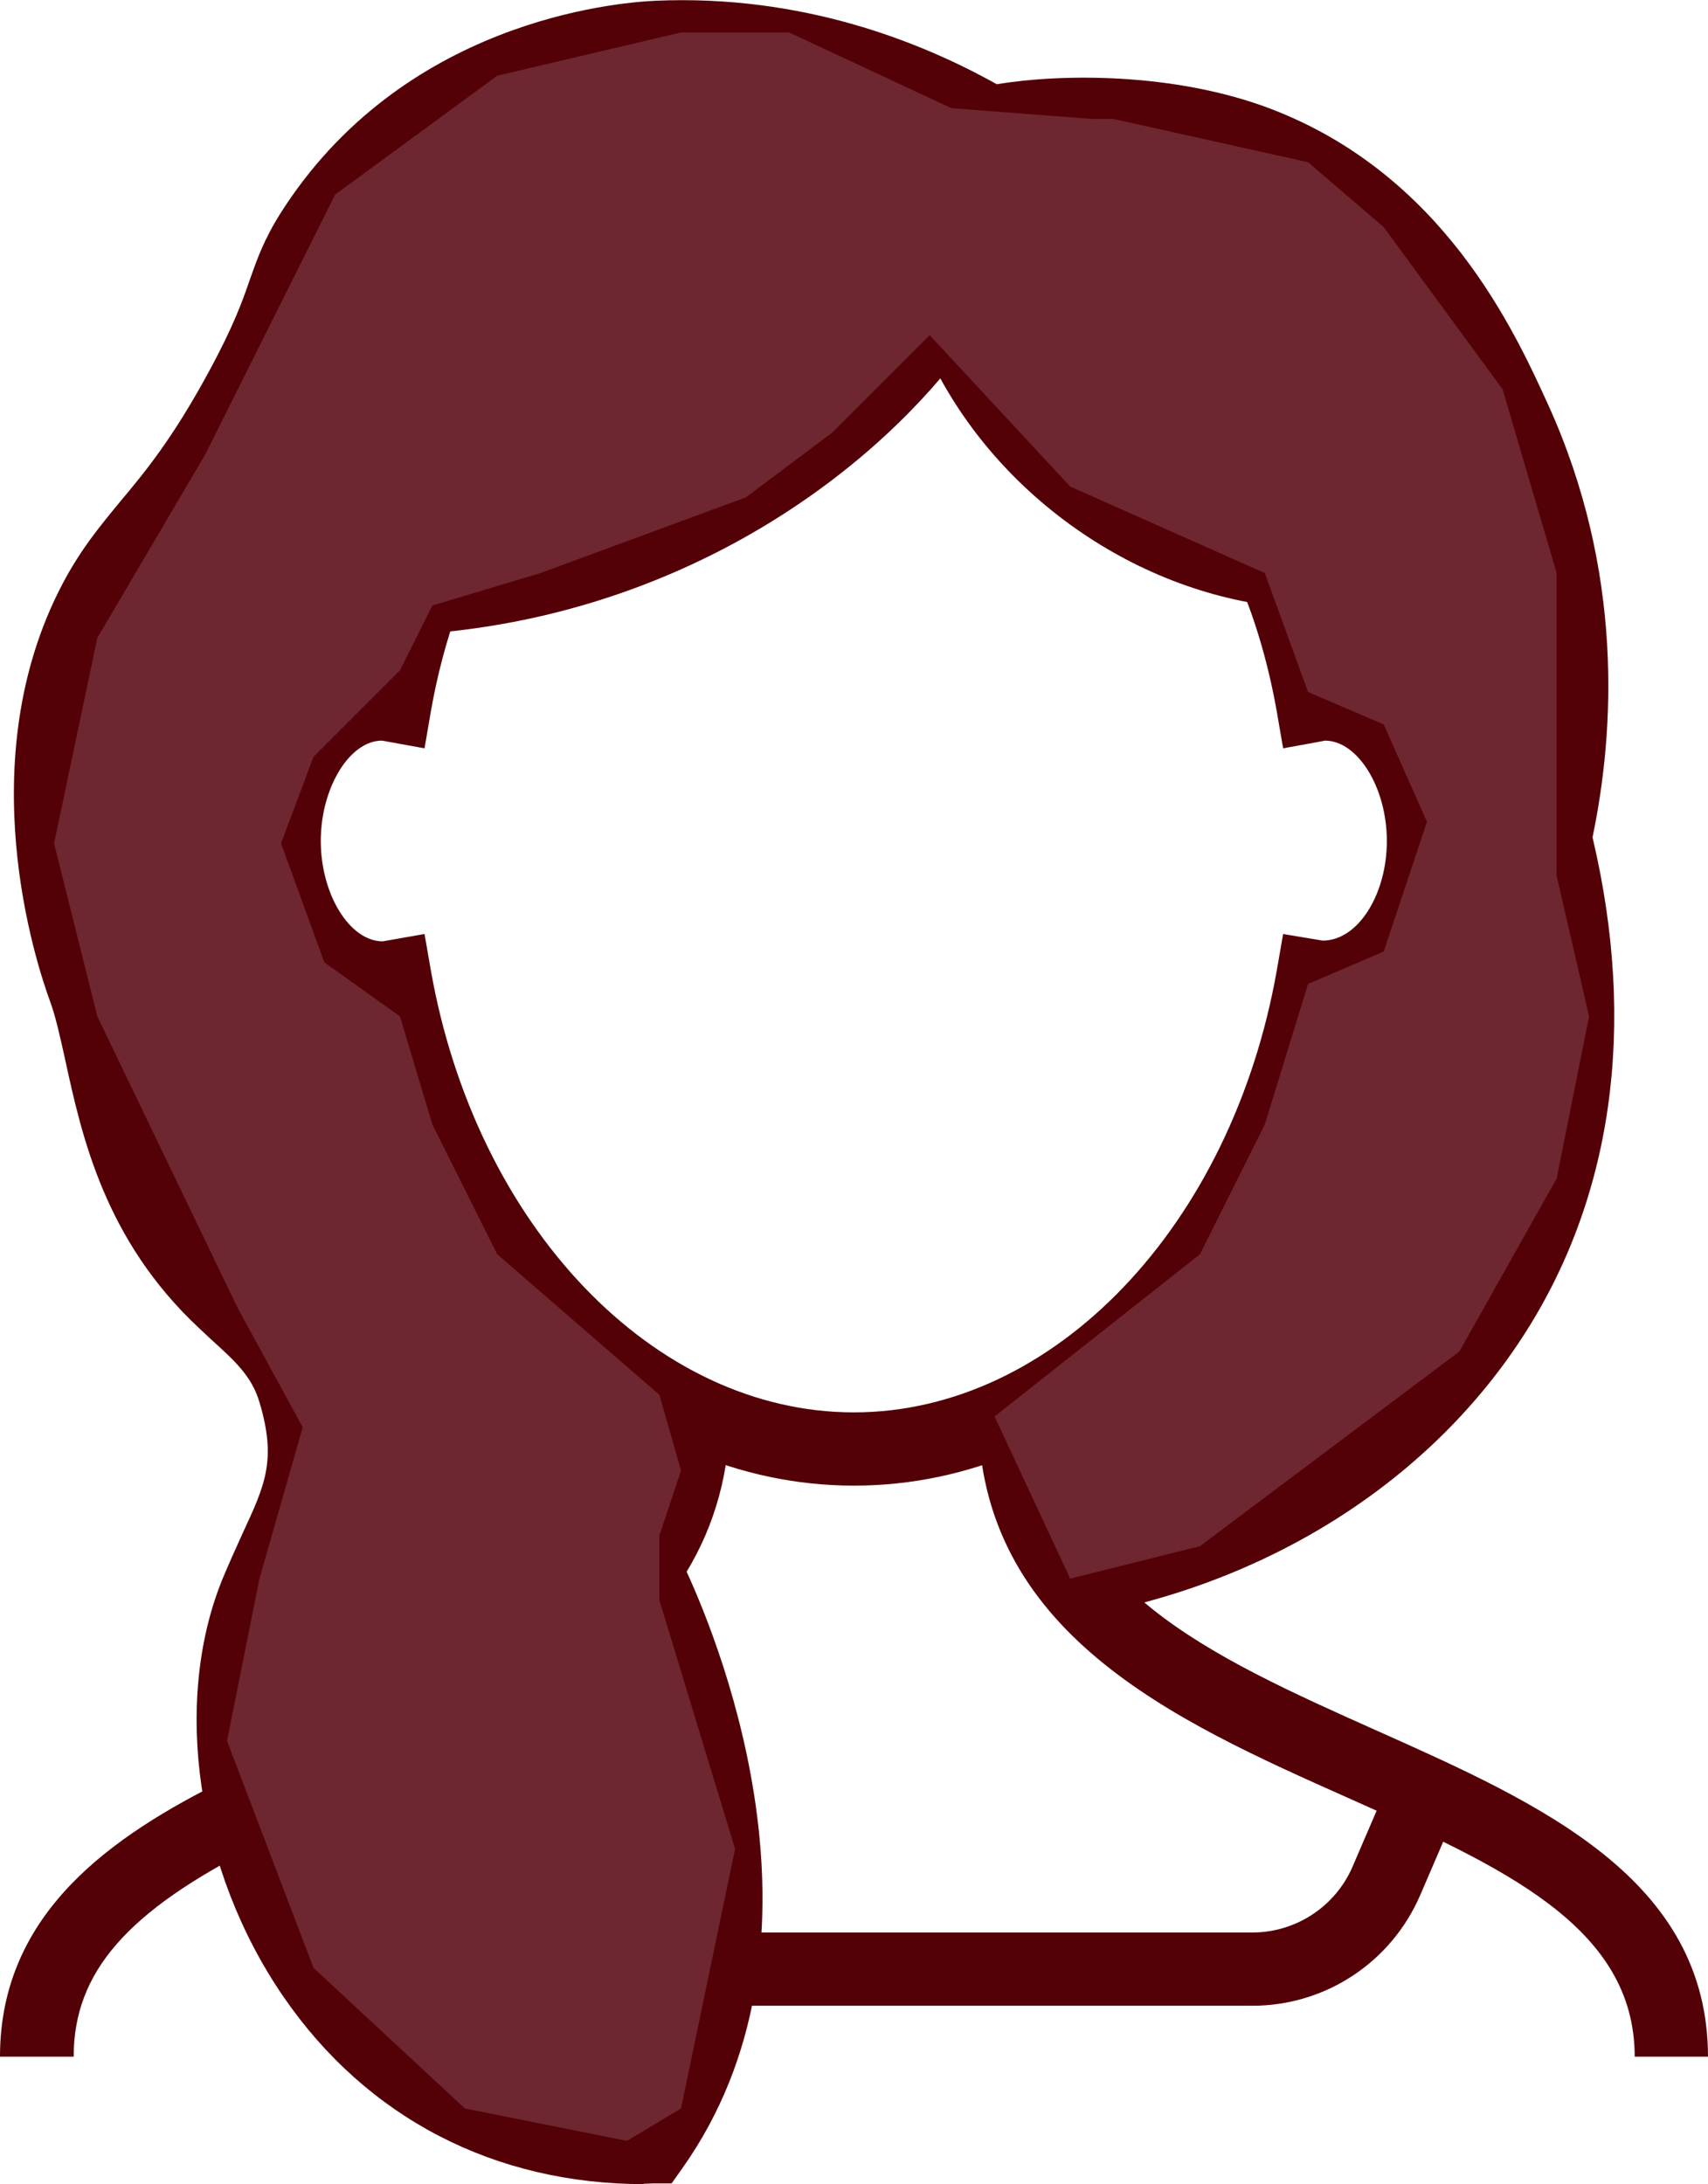 <svg width="79" height="101" viewBox="0 0 79 101" fill="none" xmlns="http://www.w3.org/2000/svg">
<path d="M39.509 68.7C28.826 68.7 19.67 59.79 16.872 46.85C13.769 46.342 11.446 43.039 11.446 38.889C11.446 34.739 13.769 31.436 16.872 30.928C17.16 29.573 17.55 28.269 17.991 27.016L21.179 28.151C20.636 29.658 20.212 31.267 19.924 32.927L19.636 34.604L17.669 34.248C16.177 34.248 14.837 36.416 14.837 38.889C14.837 41.362 16.177 43.53 17.703 43.53L19.636 43.191L19.924 44.851C22.01 56.708 30.25 65.312 39.492 65.312C48.733 65.312 56.974 56.708 59.059 44.851L59.348 43.191L61.179 43.496C62.824 43.496 64.146 41.345 64.146 38.889C64.146 36.433 62.807 34.248 61.281 34.248L61.026 34.299L59.348 34.604L59.059 32.927C58.686 30.81 58.11 28.794 57.33 26.948L60.467 25.644C61.162 27.304 61.722 29.082 62.129 30.928C65.232 31.436 67.555 34.739 67.555 38.889C67.555 43.039 65.232 46.342 62.129 46.85C59.331 59.773 50.191 68.7 39.492 68.7H39.509Z" fill="#530006"/>
<path d="M3.391 95.106H0C0 88.415 5.24 84.875 10.377 82.318L11.903 85.35C5.867 88.381 3.408 91.21 3.408 95.106H3.391Z" fill="#530006"/>
<path d="M79 95.106H75.609C75.609 89.059 69.454 86.315 62.332 83.131C54.311 79.557 45.24 75.509 45.24 65.329H48.631C48.631 73.307 55.956 76.576 63.722 80.048C71.234 83.402 79 86.874 79 95.123V95.106Z" fill="#530006"/>
<path d="M57.923 92.751H33.353V89.364H57.923C59.941 89.364 61.773 88.161 62.569 86.298L64.333 82.199L67.453 83.537L65.689 87.636C64.35 90.736 61.315 92.751 57.923 92.751Z" fill="#530006"/>
<path d="M29.792 101C22.874 101 16.956 97.934 13.107 92.328C9.106 86.501 7.969 78.761 10.276 73.053C10.598 72.273 10.92 71.579 11.208 70.935C12.259 68.666 12.802 67.531 12.005 64.855C11.649 63.635 10.852 62.924 9.75 61.925L9.207 61.416C4.833 57.334 3.781 52.524 3.018 49.018C2.781 47.951 2.577 47.019 2.323 46.325C1.662 44.529 -1.407 35.197 2.883 27.016C3.747 25.373 4.646 24.306 5.579 23.171C6.715 21.816 7.986 20.274 9.648 17.209C10.835 15.024 11.225 13.889 11.564 12.907C11.886 12.009 12.175 11.145 12.955 9.892C18.584 0.982 28.419 0.119 30.335 0.034C37.067 -0.254 42.527 1.897 46.105 3.896C49.038 3.404 54.328 3.337 58.771 5.031C66.757 8.079 70.03 15.261 71.607 18.716C75.1 26.406 74.693 33.774 73.659 38.72C75.727 47.46 74.591 55.471 70.369 61.908C65.977 68.615 58.517 73.29 49.886 74.763L49.309 71.427C56.889 70.139 63.705 65.888 67.52 60.061C71.285 54.336 72.234 47.104 70.267 39.16L70.166 38.771L70.25 38.381C71.217 33.926 71.709 27.151 68.504 20.105C67.012 16.836 64.248 10.739 57.55 8.181C53.48 6.623 48.411 6.826 46.172 7.317L45.528 7.453L44.952 7.114C41.815 5.268 36.711 3.1 30.505 3.388C28.894 3.455 20.568 4.184 15.854 11.687C15.278 12.602 15.074 13.161 14.786 14.008C14.413 15.058 13.972 16.379 12.633 18.818C10.801 22.172 9.36 23.916 8.19 25.322C7.291 26.389 6.579 27.253 5.884 28.574C2.187 35.62 5.155 44.191 5.511 45.139C5.85 46.054 6.087 47.138 6.342 48.273C7.054 51.525 7.936 55.573 11.53 58.926L12.056 59.401C13.328 60.553 14.633 61.755 15.261 63.872C16.431 67.768 15.447 69.885 14.294 72.341C14.023 72.934 13.718 73.578 13.429 74.306C11.564 78.913 12.582 85.536 15.905 90.397C19.008 94.919 23.739 97.443 29.284 97.596C35.592 87.585 28.402 73.476 28.317 73.324L27.842 72.409L28.436 71.562C29.741 69.733 30.369 67.683 30.369 65.312H33.76C33.76 68.022 33.082 70.495 31.759 72.68C33.438 76.339 38.847 89.99 31.556 100.272L31.064 100.966H30.199C30.064 100.966 29.928 100.983 29.775 100.983L29.792 101Z" fill="#530006"/>
<path d="M17.635 29.404L17.567 26.017C29.826 25.762 38.644 18.987 42.459 13.262L44.341 10.434L45.477 13.635C47.715 19.987 54.447 24.78 61.128 24.78V28.168C53.938 28.168 46.952 23.815 43.493 17.497C38.576 23.273 29.555 29.15 17.635 29.404Z" fill="#530006"/>
<path d="M60.5 7.5L51.5 5.5H50.5L44 5L36.5 1.5H31.5L23 3.5L15.5 9L9.5 21L4.5 29.5L2.5 39L4.5 47L11 60.5L14 66L12 73L10.5 80.5L14.5 91L21.5 97.5L29 99L31.5 97.5L34 85.5L30.5 74V71L31.5 68L30.5 64.5L23 58L20 52L18.5 47L15 44.5L13 39L14.5 35L18.5 31L20 28L25 26.5L34.5 23L38.5 20L43 15.5L49.5 22.5L58.5 26.5L60.5 32L64 33.5L66 38L64 44L60.5 45.5L58.5 52L55.5 58L46 65.5L49.5 73L55.5 71.5L67.5 62.5L72 54.5L73.5 47L72 40.5V35.5V26.5L69.5 18L64 10.5L60.5 7.5Z" fill="#6E2630"/>
</svg>

